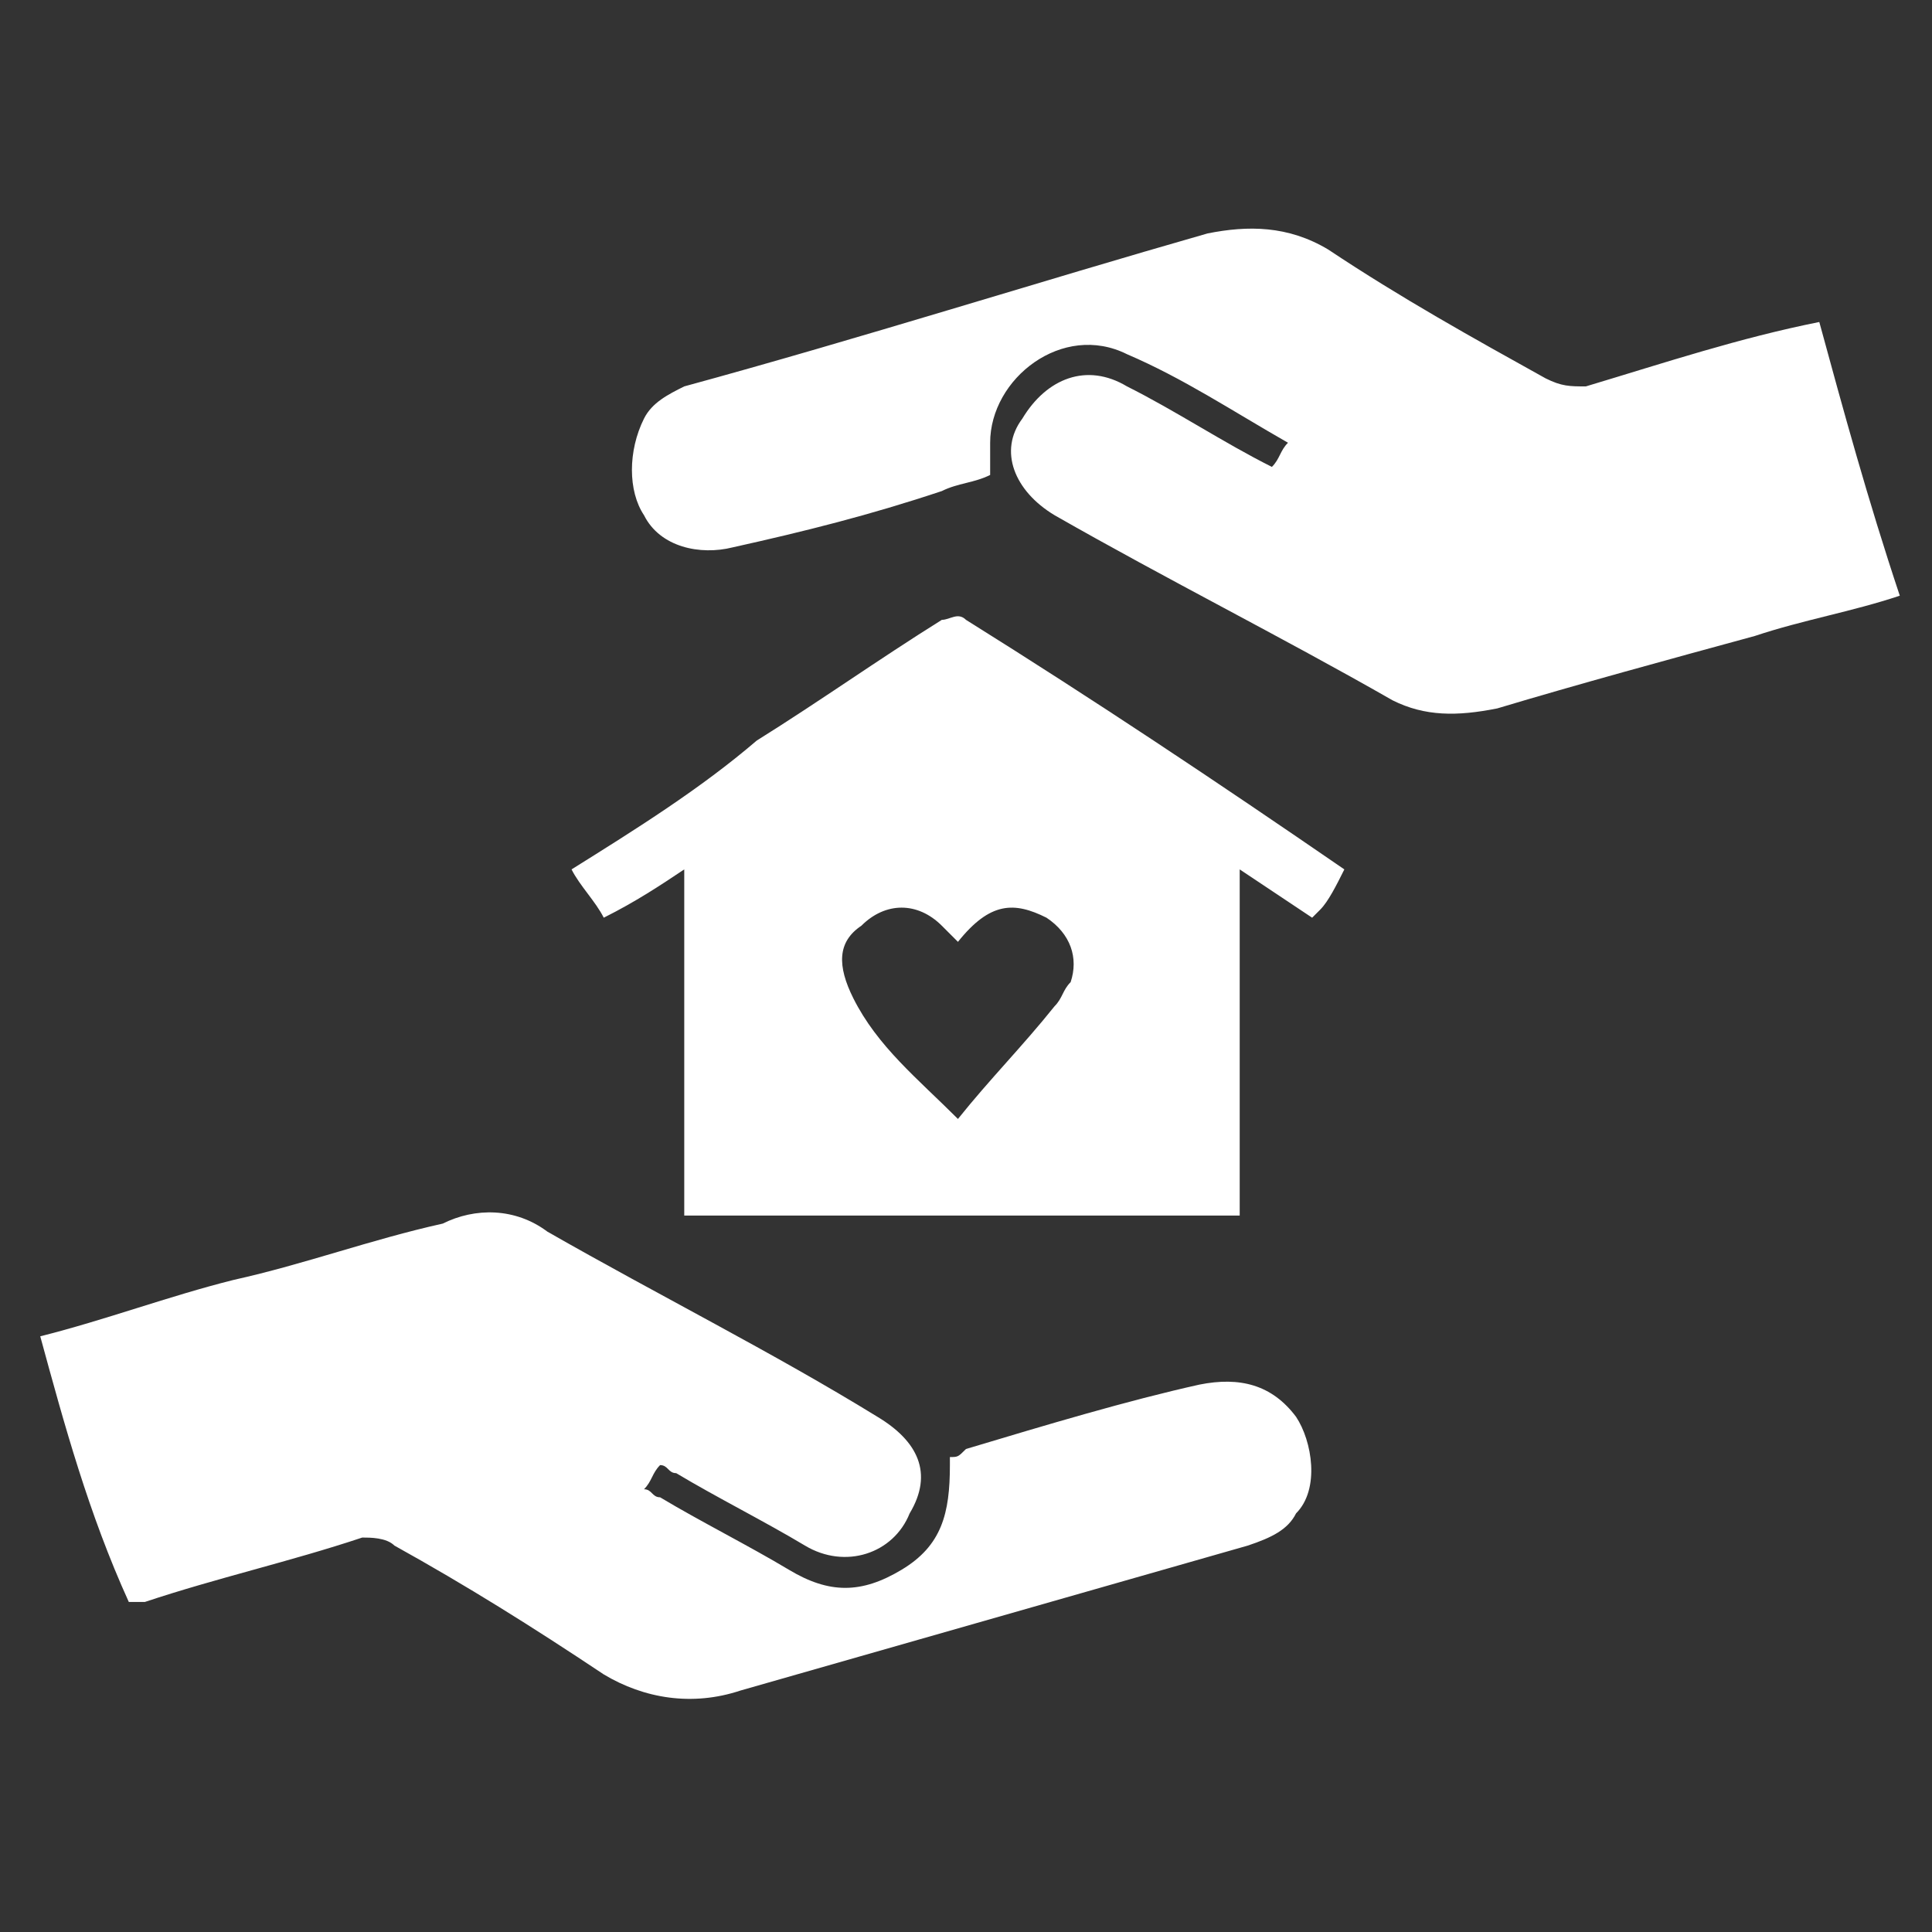 <?xml version="1.0" encoding="UTF-8"?> <!-- Generator: Adobe Illustrator 23.1.0, SVG Export Plug-In . SVG Version: 6.00 Build 0) --> <svg xmlns="http://www.w3.org/2000/svg" xmlns:xlink="http://www.w3.org/1999/xlink" id="Layer_1" x="0px" y="0px" viewBox="0 0 24 24" style="enable-background:new 0 0 24 24;" xml:space="preserve"><rect x="0" y="0" width="24" height="24" fill="#333333" stroke="none"/> <style type="text/css"> .st0{fill:#FFFFFF;} </style> <g> <path class="st0" d="M0.5,16.6c0.8-0.2,1.6-0.5,2.4-0.7c0.9-0.2,1.7-0.5,2.6-0.7C5.9,15,6.4,15,6.8,15.3c1.4,0.8,2.8,1.5,4.1,2.3 c0.5,0.3,0.7,0.7,0.4,1.2c-0.2,0.5-0.8,0.7-1.3,0.4c-0.5-0.3-1.1-0.6-1.6-0.9c-0.1,0-0.1-0.1-0.2-0.1c-0.1,0.1-0.1,0.2-0.2,0.3 c0.1,0,0.1,0.1,0.2,0.1c0.5,0.3,1.1,0.6,1.6,0.9c0.5,0.3,0.9,0.3,1.4,0c0.5-0.3,0.6-0.7,0.6-1.3c0,0,0-0.1,0-0.1 c0.1,0,0.1,0,0.2-0.1c1-0.3,2-0.6,2.9-0.8c0.5-0.1,0.9,0,1.2,0.4c0.2,0.3,0.3,0.9,0,1.2c-0.1,0.2-0.3,0.3-0.6,0.4 c-2.1,0.6-4.2,1.2-6.3,1.8c-0.6,0.2-1.2,0.1-1.7-0.2c-0.9-0.6-1.7-1.1-2.6-1.6c-0.1-0.1-0.3-0.1-0.4-0.1c-0.9,0.3-1.8,0.5-2.7,0.8 c-0.1,0-0.1,0-0.2,0C1.1,18.8,0.8,17.7,0.5,16.6z"></path> <path class="st0" d="M15.8,5.8c0.1-0.1,0.1-0.2,0.2-0.3c-0.7-0.4-1.3-0.8-2-1.1c-0.8-0.4-1.7,0.3-1.7,1.1c0,0.1,0,0.3,0,0.4 c-0.2,0.1-0.4,0.1-0.6,0.2C10.8,6.4,10,6.6,9.1,6.8C8.7,6.9,8.2,6.8,8,6.4C7.8,6.1,7.8,5.6,8,5.2c0.1-0.2,0.3-0.3,0.5-0.4 c2.2-0.6,4.4-1.3,6.5-1.9c0.5-0.1,1-0.1,1.5,0.2c0.9,0.6,1.8,1.1,2.7,1.6c0.2,0.1,0.3,0.1,0.5,0.1c1-0.3,1.9-0.6,2.9-0.8 c0.3,1.1,0.6,2.2,1,3.4c-0.6,0.2-1.2,0.3-1.8,0.5c-1.1,0.3-2.2,0.6-3.2,0.9c-0.5,0.1-0.9,0.1-1.3-0.1c-1.4-0.8-2.8-1.5-4.2-2.3 c-0.5-0.3-0.7-0.8-0.4-1.2C13,4.7,13.5,4.5,14,4.8C14.6,5.1,15.2,5.5,15.8,5.8z"></path> <path class="st0" d="M16.7,10.8c-0.1,0.2-0.2,0.4-0.3,0.5c0,0,0,0-0.1,0.1c-0.3-0.2-0.6-0.4-0.9-0.6c0,1.5,0,2.9,0,4.3 c-2.3,0-4.6,0-6.9,0c0-1.4,0-2.9,0-4.3c-0.3,0.2-0.6,0.4-1,0.6c-0.1-0.2-0.3-0.4-0.4-0.6c0.8-0.5,1.6-1,2.3-1.6 c0.8-0.5,1.5-1,2.3-1.5c0.1,0,0.2-0.1,0.3,0C13.6,8.7,15.1,9.7,16.7,10.8C16.7,10.7,16.7,10.7,16.7,10.8z M11.9,11.7 c-0.1-0.1-0.1-0.1-0.2-0.2c-0.3-0.3-0.7-0.3-1,0c-0.3,0.2-0.3,0.5-0.1,0.9c0.3,0.6,0.8,1,1.3,1.5c0.4-0.5,0.8-0.9,1.2-1.4 c0.1-0.1,0.1-0.2,0.2-0.3c0.1-0.3,0-0.6-0.3-0.8C12.6,11.2,12.3,11.2,11.9,11.7z"></path> </g> </svg> 